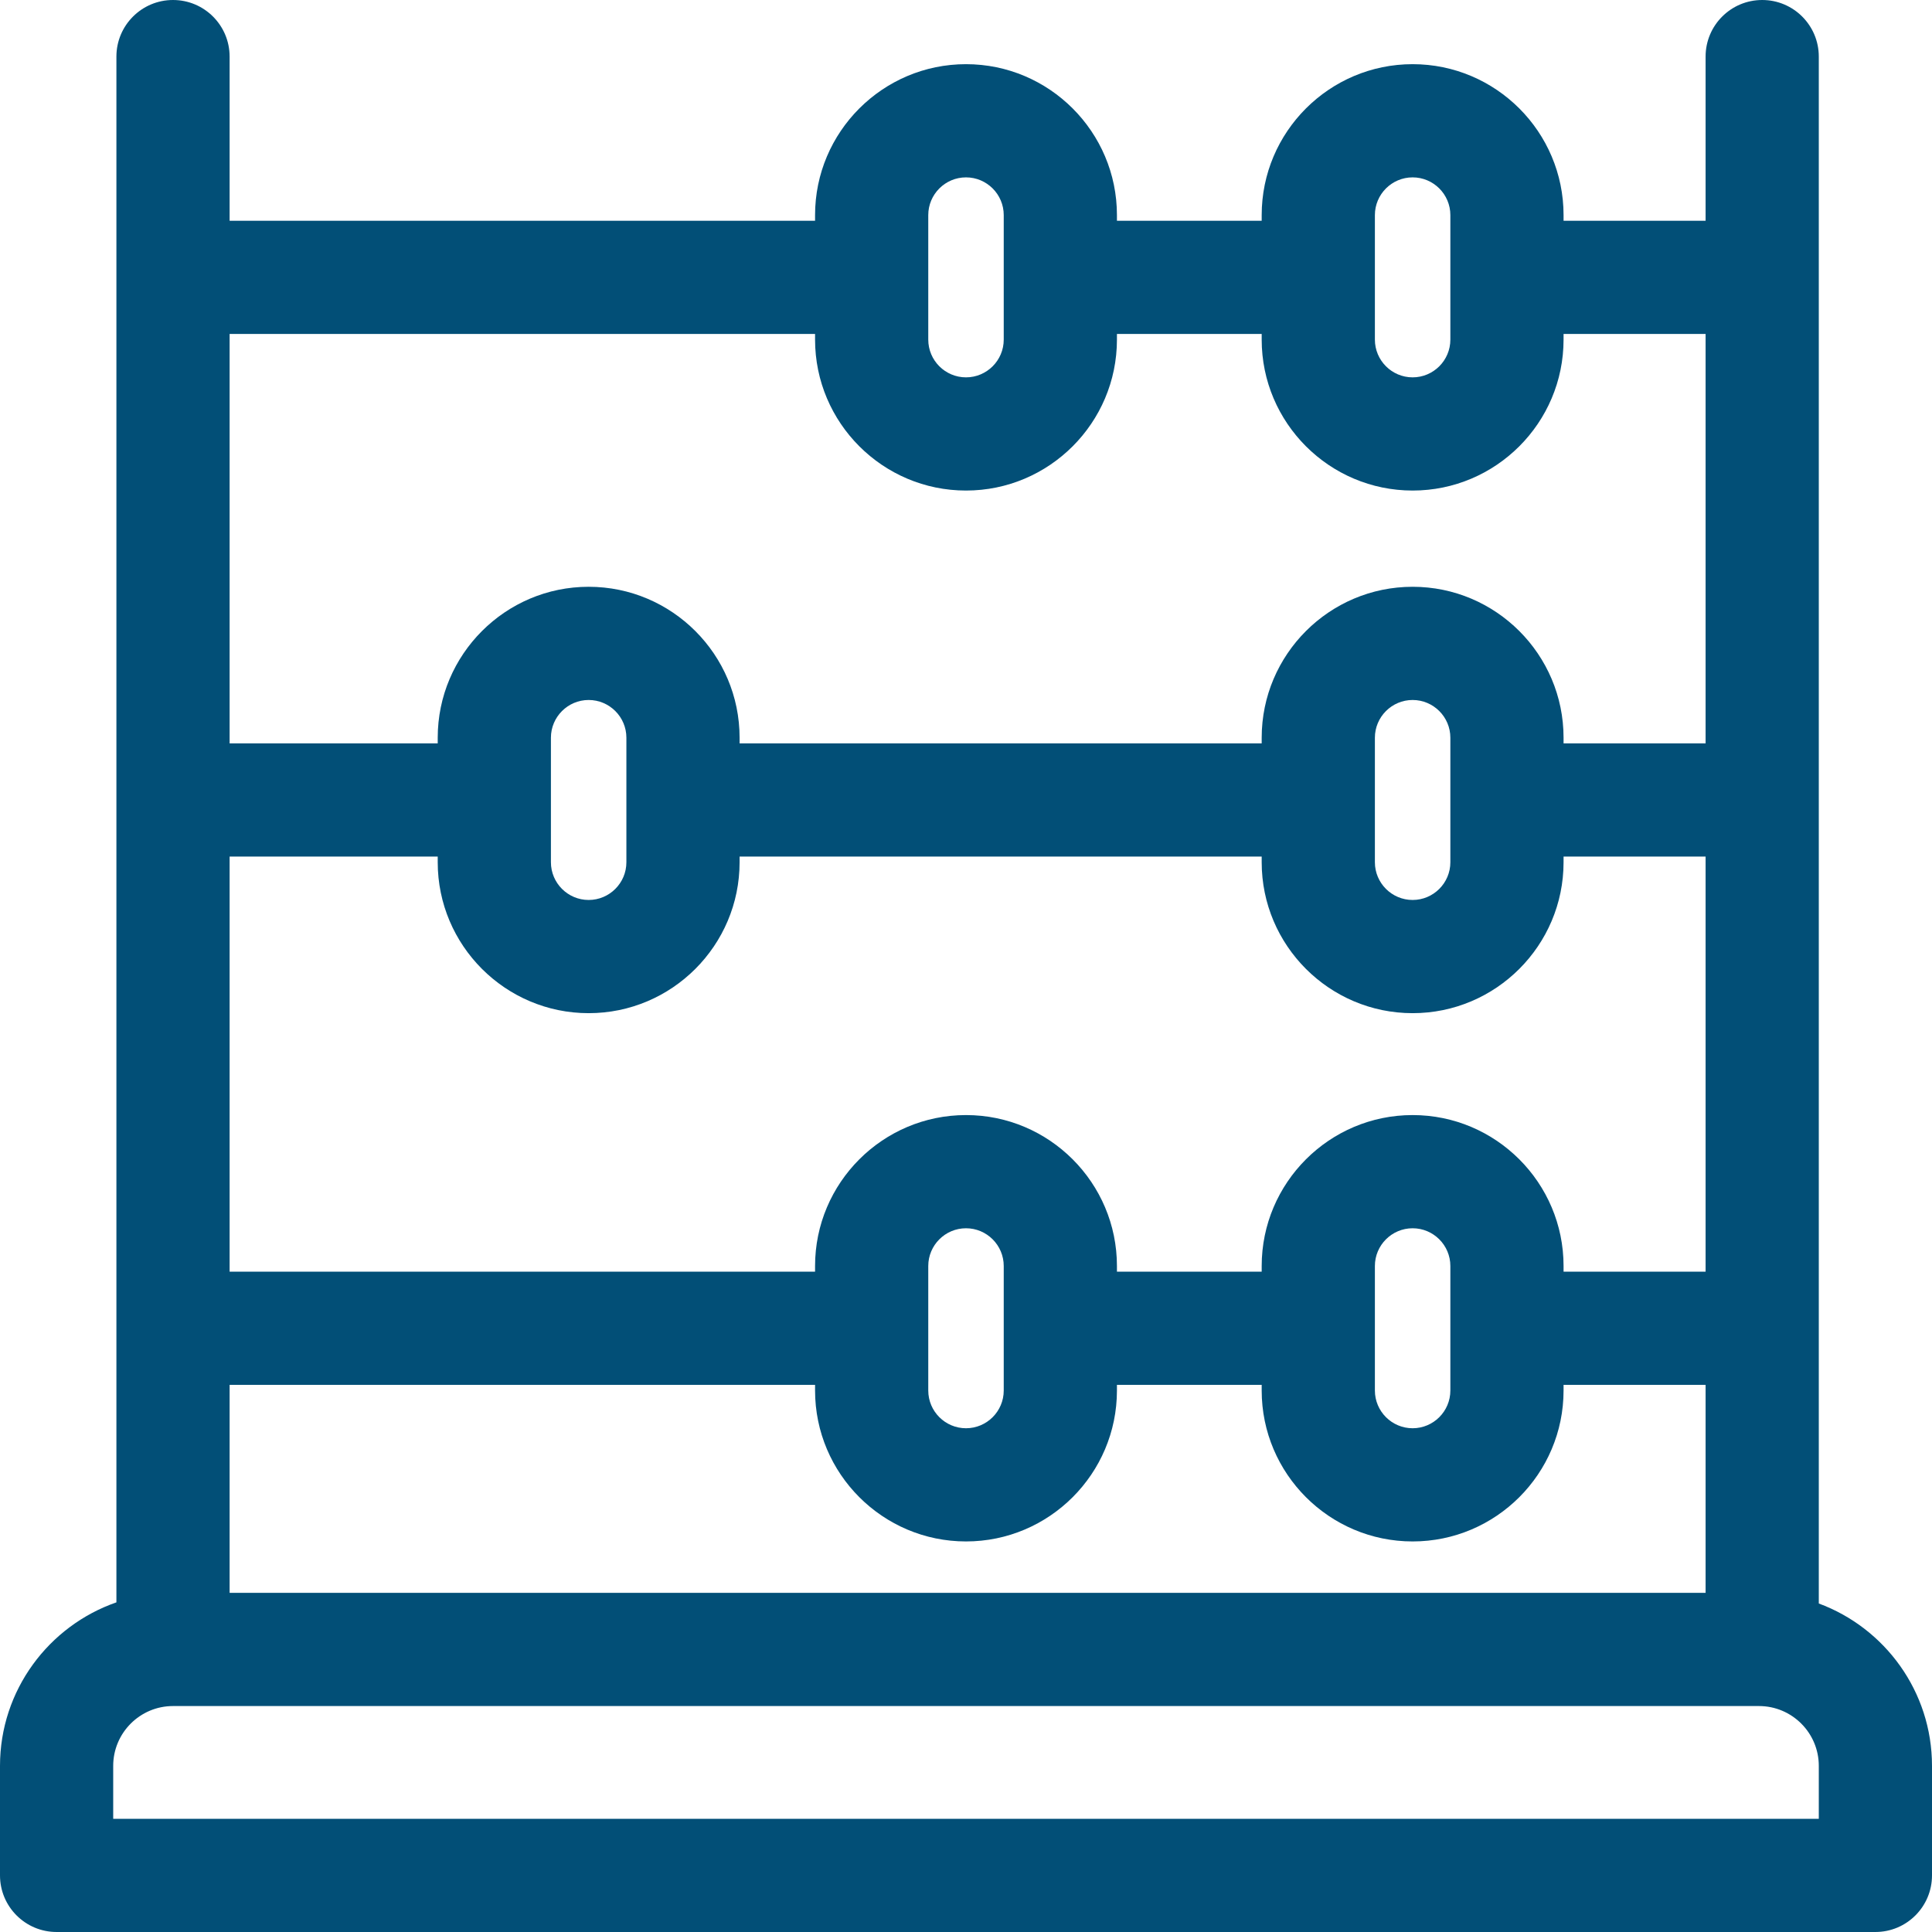 <?xml version="1.0"?>
<svg xmlns="http://www.w3.org/2000/svg" id="Layer_1" enable-background="new 0 0 512 512" height="512px" viewBox="0 0 512 512" width="512px" class=""><g><path d="m482 424.945v-409.945c0-8.284-6.716-15-15-15s-15 6.716-15 15v43.504h-37.64v-1.498c0-22.056-17.944-40-40-40s-40 17.944-40 40v1.498h-38.36v-1.498c0-22.056-17.944-40-40-40s-40 17.944-40 40v1.498h-155.15v-43.504c0-8.284-6.716-15-15-15s-15 6.716-15 15v409.641c-17.938 6.227-30.85 23.299-30.85 43.33v29.029c0 8.284 6.716 15 15 15h482c8.284 0 15-6.716 15-15v-29.029c0-19.713-12.505-36.56-30-43.026zm-316-196.445c0 5.514-4.486 10-10 10s-10-4.486-10-10v-32.996c0-5.514 4.486-10 10-10s10 4.486 10 10zm-10 40c22.056 0 40-17.944 40-40v-1.498h138.36v1.498c0 22.056 17.944 40 40 40s40-17.944 40-40v-1.498h37.64v110h-37.64v-1.498c0-22.056-17.944-40-40-40s-40 17.944-40 40v1.498h-38.36v-1.498c0-22.056-17.944-40-40-40s-40 17.944-40 40v1.498h-155.15v-110h55.15v1.498c0 22.056 17.944 40 40 40zm228.36-40c0 5.514-4.486 10-10 10s-10-4.486-10-10v-32.996c0-5.514 4.486-10 10-10s10 4.486 10 10zm-20 107.003c0-5.514 4.486-10 10-10s10 4.486 10 10v32.996c0 5.514-4.486 10-10 10s-10-4.486-10-10zm-118.36 0c0-5.514 4.486-10 10-10s10 4.486 10 10v32.996c0 5.514-4.486 10-10 10s-10-4.486-10-10zm-185.15 31.498h155.15v1.498c0 22.056 17.944 40 40 40s40-17.944 40-40v-1.498h38.36v1.498c0 22.056 17.944 40 40 40s40-17.944 40-40v-1.498h37.64v55.12h-391.15zm303.51-309.995c0-5.514 4.486-10 10-10s10 4.486 10 10v32.996c0 5.514-4.486 10-10 10s-10-4.486-10-10zm-118.36 0c0-5.514 4.486-10 10-10s10 4.486 10 10v32.996c0 5.514-4.486 10-10 10s-10-4.486-10-10zm-30 31.498v1.498c0 22.056 17.944 40 40 40s40-17.944 40-40v-1.498h38.36v1.498c0 22.056 17.944 40 40 40s40-17.944 40-40v-1.498h37.64v108.498h-37.64v-1.498c0-22.056-17.944-40-40-40s-40 17.944-40 40v1.498h-138.36v-1.498c0-22.056-17.944-40-40-40s-40 17.944-40 40v1.498h-55.15v-108.498zm266 393.496h-452v-14.029c0-8.74 7.11-15.85 15.85-15.85h420.299c8.74 0 15.851 7.11 15.851 15.85z" data-original="#000000" class="active-path" data-old_color="#000000" fill="#024F77"/></g> </svg>
